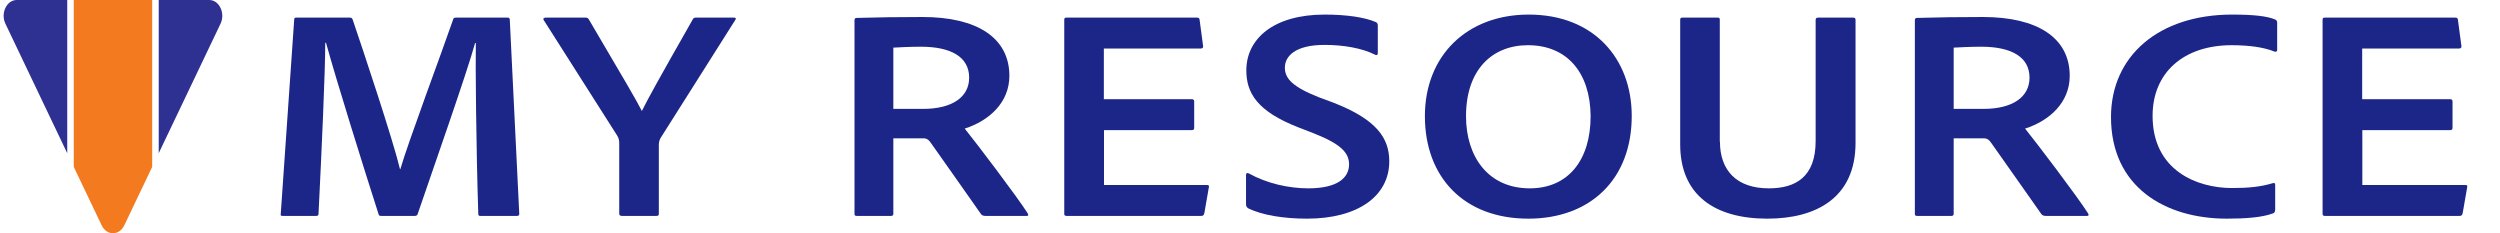 <svg width="343" height="32" viewBox="0 0 343 32" fill="none" xmlns="http://www.w3.org/2000/svg">
<g clip-path="url(#clip0_57_493)">
<path d="M9.225 0V21.022L0.743 3.253C0.053 1.807 0.915 0 2.296 0H9.225Z" fill="#2E3192"/>
<path d="M20.88 0V22.899L17.053 30.916C16.363 32.362 14.638 32.362 13.948 30.916L10.121 22.9V0H20.88Z" fill="#F47A20"/>
<path d="M30.257 3.253L21.776 21.021V0H28.704C30.084 0 30.947 1.807 30.257 3.253Z" fill="#2E3192"/>
</g>
<g clip-path="url(#clip1_57_493)">
<path d="M40.702 2.416H47.938C48.232 2.416 48.274 2.458 48.379 2.666C49.784 6.785 53.958 19.308 54.881 23.218H54.923C55.95 19.64 60.712 6.909 62.159 2.707C62.201 2.499 62.306 2.416 62.557 2.416H69.605C69.857 2.416 69.898 2.458 69.941 2.666L71.241 29.293C71.283 29.542 71.136 29.625 70.905 29.625H65.955C65.704 29.625 65.62 29.584 65.62 29.334C65.326 20.389 65.221 8.407 65.284 5.911H65.179C64.151 9.738 59.243 23.676 57.314 29.334C57.272 29.584 57.062 29.625 56.873 29.625H52.364C52.07 29.625 51.965 29.584 51.923 29.334C49.889 23.01 46.05 10.695 44.729 5.869H44.624C44.624 9.738 44.142 20.514 43.701 29.334C43.701 29.584 43.596 29.625 43.303 29.625H38.856C38.562 29.625 38.458 29.584 38.52 29.334L40.366 2.666C40.366 2.416 40.513 2.416 40.702 2.416Z" fill="#1C2688"/>
<path d="M74.619 2.79C74.43 2.541 74.661 2.416 74.87 2.416H80.324C80.618 2.416 80.659 2.499 80.764 2.624C85.714 11.028 87.329 13.774 88.064 15.23C88.798 13.732 90.35 10.903 95.069 2.624C95.174 2.458 95.258 2.416 95.51 2.416H100.711C100.963 2.416 101.005 2.541 100.9 2.707L90.79 18.683C90.496 19.099 90.392 19.432 90.392 19.89V29.293C90.392 29.542 90.35 29.625 90.014 29.625H85.4C85.064 29.625 84.959 29.542 84.959 29.293V19.765C84.959 19.224 84.917 18.975 84.624 18.517L74.619 2.79Z" fill="#1C2688"/>
<path d="M117.574 29.625C117.28 29.625 117.238 29.542 117.238 29.293V2.79C117.238 2.624 117.28 2.458 117.532 2.458C120.783 2.374 122.922 2.333 126.572 2.333C134.018 2.333 138.486 5.162 138.486 10.404C138.486 14.065 135.717 16.562 132.361 17.643C133.913 19.557 139.555 27.004 140.961 29.209C141.107 29.418 141.149 29.625 140.856 29.625H135.255C134.878 29.625 134.773 29.542 134.626 29.418C133.263 27.504 129.907 22.677 127.768 19.682C127.432 19.183 127.18 18.975 126.656 18.975H122.566V29.334C122.566 29.542 122.461 29.625 122.23 29.625H117.553H117.574ZM126.656 14.939C130.641 14.939 132.969 13.316 132.969 10.654C132.969 7.825 130.494 6.41 126.362 6.41C124.81 6.41 123.342 6.493 122.566 6.535V14.939H126.656Z" fill="#1C2688"/>
<path d="M165.207 29.293C165.165 29.542 165.061 29.625 164.767 29.625H146.393C146.058 29.625 146.016 29.542 146.016 29.293V2.749C146.016 2.499 146.058 2.416 146.351 2.416H164.138C164.431 2.416 164.536 2.458 164.578 2.666L165.061 6.285C165.103 6.493 165.019 6.66 164.725 6.66H151.448V13.608H163.508C163.697 13.608 163.844 13.691 163.844 13.899V17.56C163.844 17.81 163.697 17.851 163.467 17.851H151.469V25.382H165.564C165.858 25.382 165.9 25.465 165.858 25.673L165.228 29.293H165.207Z" fill="#1C2688"/>
<path d="M171.291 28.585C171.039 28.461 170.955 28.294 170.955 28.003V23.967C170.955 23.759 171.144 23.676 171.354 23.801C173.829 25.174 176.807 25.84 179.513 25.84C183.456 25.84 185.092 24.425 185.092 22.553C185.092 20.972 183.98 19.765 180.289 18.309L178.149 17.477C172.465 15.272 170.997 12.734 170.997 9.655C170.997 5.328 174.731 2 181.736 2C184.756 2 187.273 2.374 188.784 3.04C188.972 3.123 189.035 3.29 189.035 3.539V7.325C189.035 7.492 188.888 7.658 188.637 7.492C186.896 6.618 184.358 6.16 181.736 6.16C177.604 6.16 176.283 7.783 176.283 9.281C176.283 10.779 177.352 11.944 181.086 13.4L182.89 14.065C188.909 16.395 190.608 18.975 190.608 22.137C190.608 26.88 186.329 30 179.324 30C176.031 30 173.157 29.501 171.249 28.585" fill="#1C2688"/>
<path d="M223.874 15.813C223.916 24.633 218.148 30 209.695 30C200.802 30 195.495 24.259 195.495 15.938C195.495 7.617 201.284 2 209.737 2C218.672 2 223.832 8.033 223.874 15.813ZM209.884 25.84C215.19 25.84 218.232 21.929 218.232 15.938C218.19 9.988 215.022 6.202 209.632 6.202C204.724 6.202 201.137 9.572 201.137 15.938C201.137 21.471 204.158 25.84 209.884 25.84Z" fill="#1C2688"/>
<path d="M235.976 19.432C235.976 23.385 238.262 25.84 242.688 25.84C246.337 25.84 249.106 24.3 249.106 19.349V2.749C249.106 2.499 249.211 2.416 249.484 2.416H254.203C254.496 2.416 254.58 2.499 254.58 2.749V19.599C254.58 27.129 249.19 30 242.478 30C235.242 30 230.522 26.755 230.522 19.807V2.749C230.522 2.499 230.564 2.416 230.858 2.416H235.619C235.913 2.416 235.955 2.499 235.955 2.707V19.432H235.976Z" fill="#1C2688"/>
<path d="M263.054 29.625C262.761 29.625 262.719 29.542 262.719 29.293V2.79C262.719 2.624 262.761 2.458 263.012 2.458C266.263 2.374 268.403 2.333 272.052 2.333C279.498 2.333 283.966 5.162 283.966 10.404C283.966 14.065 281.197 16.562 277.841 17.643C279.394 19.557 285.036 27.004 286.441 29.209C286.588 29.418 286.63 29.625 286.336 29.625H280.736C280.358 29.625 280.254 29.542 280.107 29.418C278.743 27.504 275.387 22.677 273.248 19.682C272.912 19.183 272.661 18.975 272.136 18.975H268.046V29.334C268.046 29.542 267.941 29.625 267.711 29.625H263.033H263.054ZM272.136 14.939C276.122 14.939 278.45 13.316 278.45 10.654C278.45 7.825 275.975 6.41 271.843 6.41C270.291 6.41 268.822 6.493 268.046 6.535V14.939H272.136Z" fill="#1C2688"/>
<path d="M312.135 28.835C312.135 29.085 312.03 29.251 311.799 29.293C310.331 29.834 308.066 30 305.528 30C297.075 30 289.629 25.673 289.629 16.062C289.629 7.7 296.152 2 306.262 2C309.177 2 311.023 2.208 312.135 2.666C312.323 2.749 312.428 2.874 312.428 3.123V6.826C312.428 7.117 312.24 7.117 312.051 7.076C310.645 6.493 308.611 6.202 306.178 6.202C299.613 6.202 295.334 9.947 295.334 15.896C295.334 23.385 301.417 25.798 306.22 25.798C308.506 25.798 310.163 25.631 311.82 25.132C312.009 25.091 312.156 25.091 312.156 25.34V28.835H312.135Z" fill="#1C2688"/>
<path d="M337.85 29.293C337.808 29.542 337.703 29.625 337.409 29.625H319.036C318.7 29.625 318.658 29.542 318.658 29.293V2.749C318.658 2.499 318.7 2.416 318.994 2.416H336.78C337.074 2.416 337.179 2.458 337.221 2.666L337.703 6.285C337.745 6.493 337.661 6.66 337.368 6.66H324.091V13.608H336.151C336.34 13.608 336.487 13.691 336.487 13.899V17.56C336.487 17.81 336.34 17.851 336.109 17.851H324.112V25.382H338.207C338.5 25.382 338.542 25.465 338.5 25.673L337.871 29.293H337.85Z" fill="#1C2688"/>
</g>
<defs>
<clipPath id="clip0_57_493">
<rect width="30" height="32" fill="white" transform="translate(0.5)"/>
</clipPath>
<clipPath id="clip1_57_493">
<rect width="300" height="28" fill="white" transform="translate(38.5 2)"/>
</clipPath>
</defs>
</svg>
